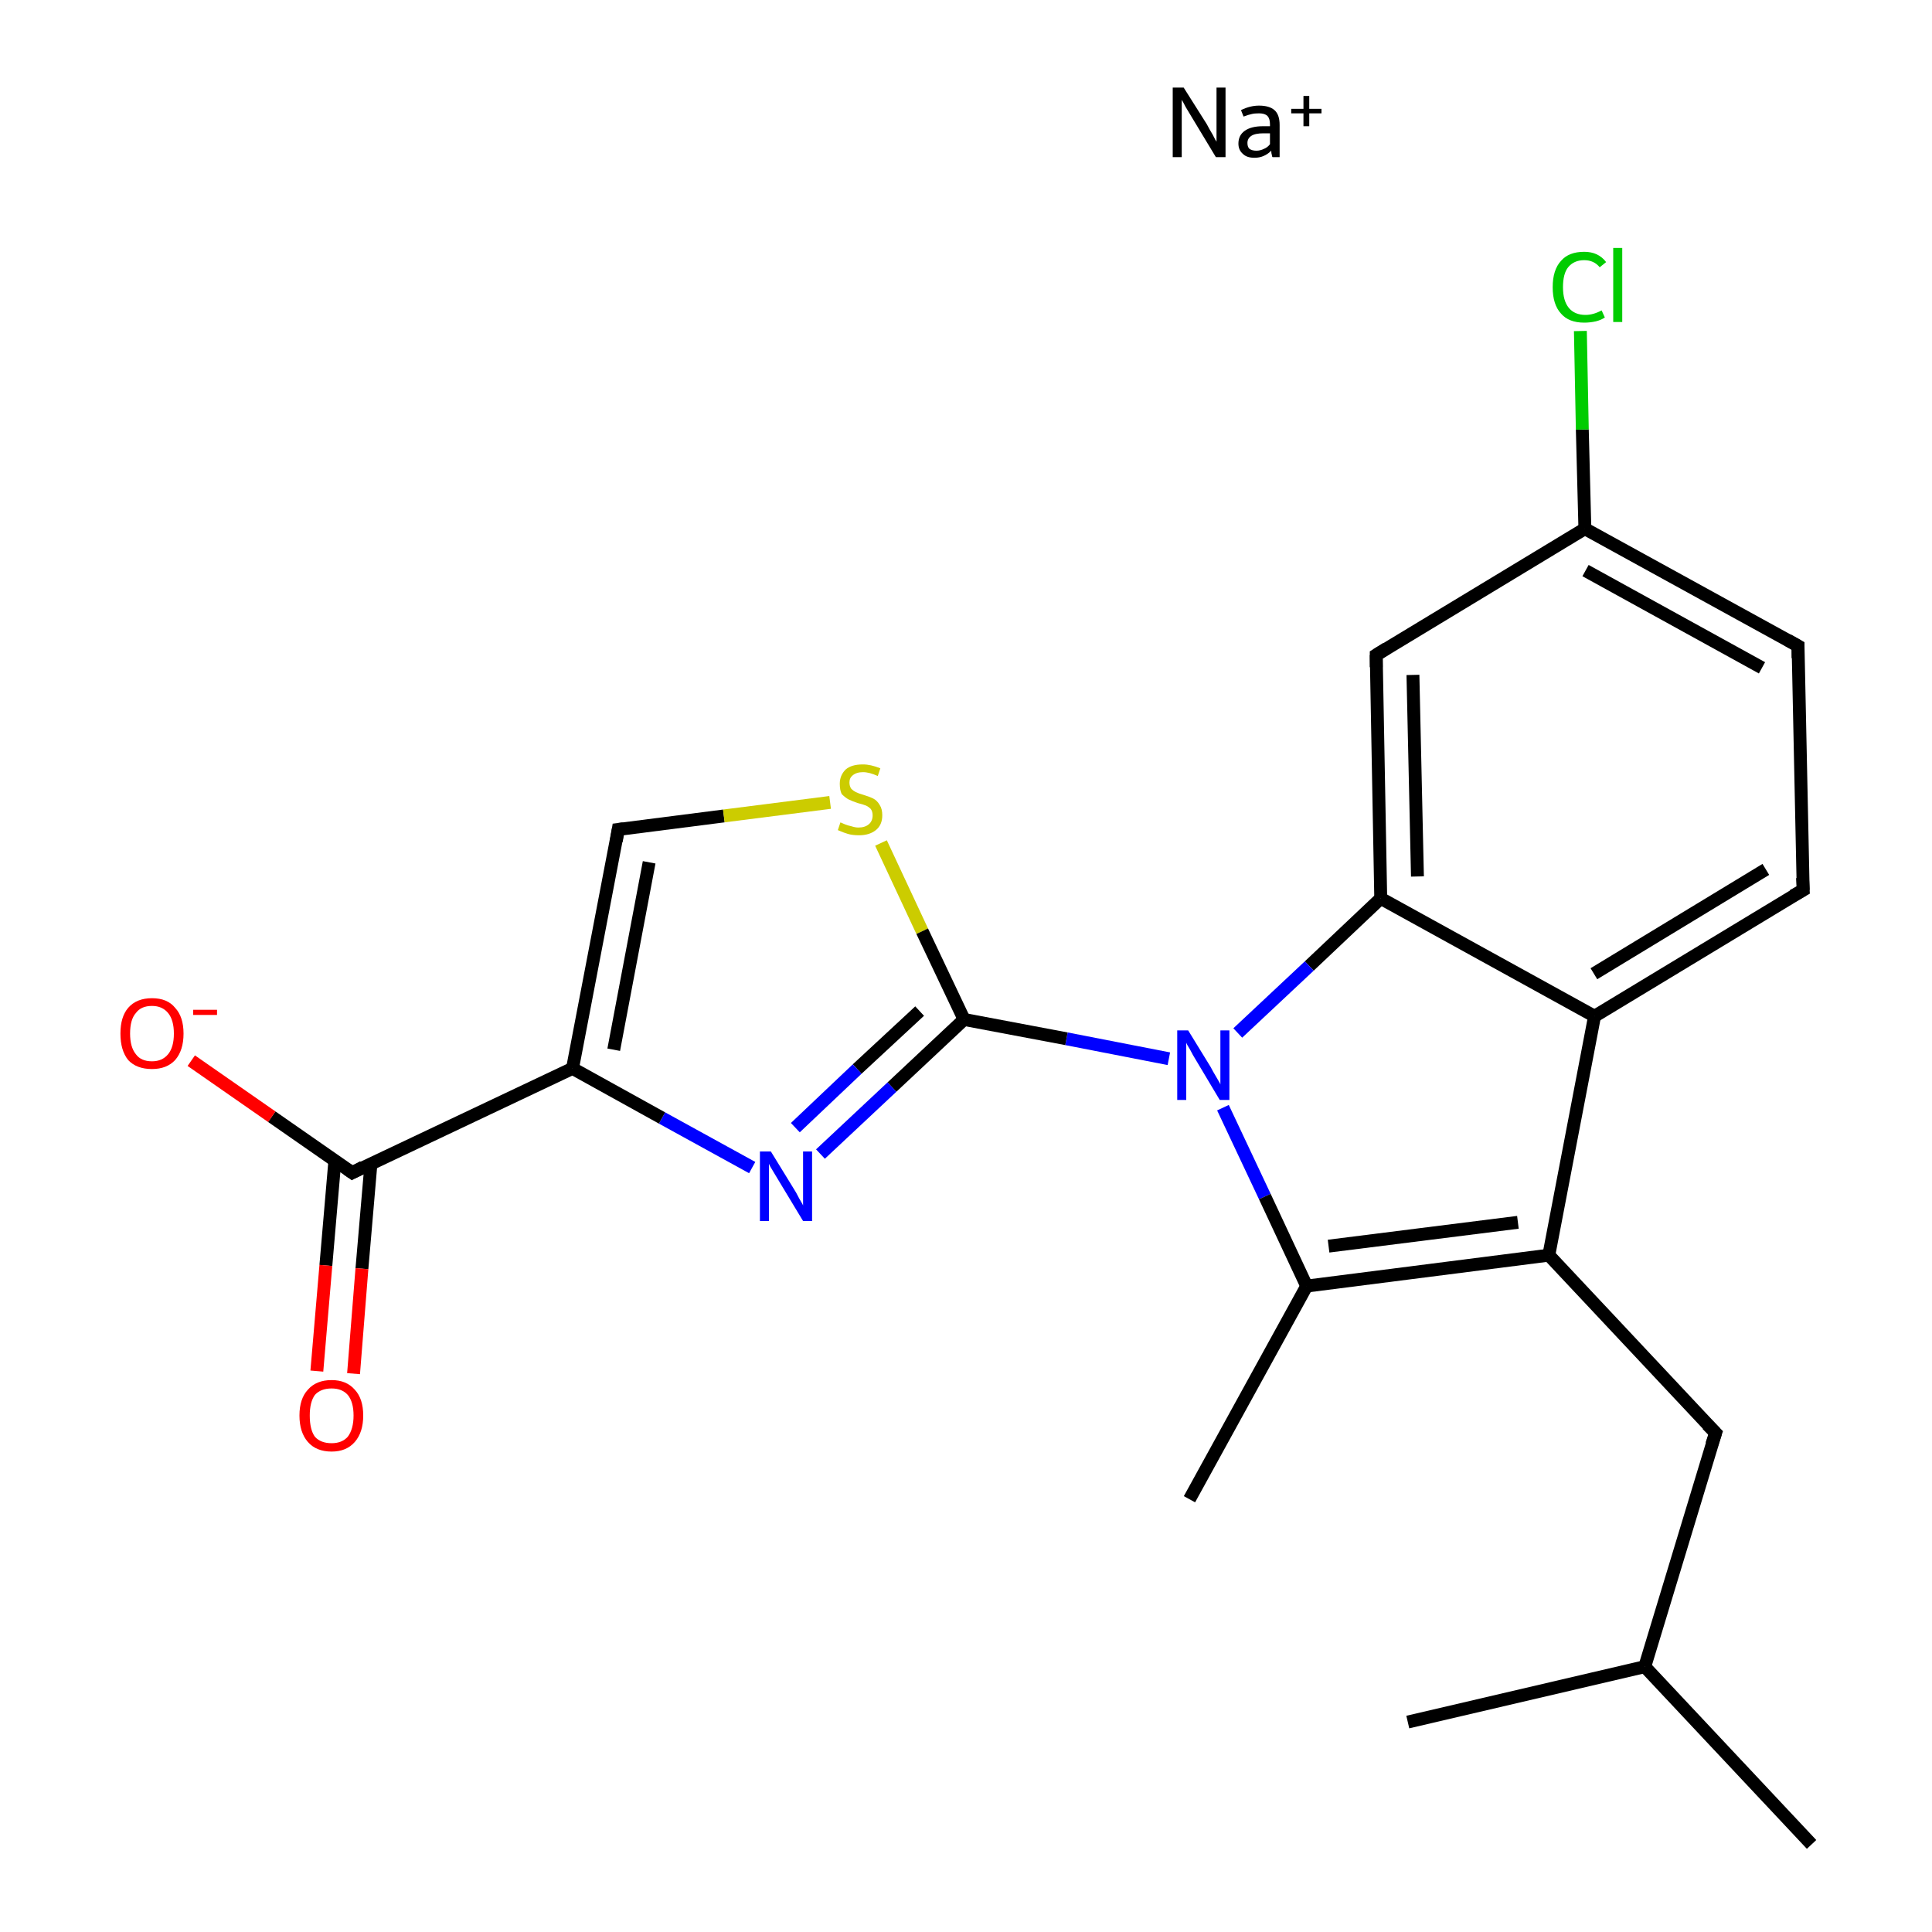 <?xml version='1.0' encoding='iso-8859-1'?>
<svg version='1.1' baseProfile='full'
              xmlns='http://www.w3.org/2000/svg'
                      xmlns:rdkit='http://www.rdkit.org/xml'
                      xmlns:xlink='http://www.w3.org/1999/xlink'
                  xml:space='preserve'
width='300px' height='300px' viewBox='0 0 300 300'>
<!-- END OF HEADER -->
<rect style='opacity:1.0;fill:#FFFFFF;stroke:none' width='300.0' height='300.0' x='0.0' y='0.0'> </rect>
<path class='bond-0 atom-0 atom-1' d='M 184.7,232.8 L 202.9,199.7' style='fill:none;fill-rule:evenodd;stroke:#000000;stroke-width:2.0px;stroke-linecap:butt;stroke-linejoin:miter;stroke-opacity:1' />
<path class='bond-1 atom-1 atom-2' d='M 202.9,199.7 L 240.5,194.9' style='fill:none;fill-rule:evenodd;stroke:#000000;stroke-width:2.0px;stroke-linecap:butt;stroke-linejoin:miter;stroke-opacity:1' />
<path class='bond-1 atom-1 atom-2' d='M 206.3,193.5 L 235.7,189.8' style='fill:none;fill-rule:evenodd;stroke:#000000;stroke-width:2.0px;stroke-linecap:butt;stroke-linejoin:miter;stroke-opacity:1' />
<path class='bond-2 atom-2 atom-3' d='M 240.5,194.9 L 266.4,222.5' style='fill:none;fill-rule:evenodd;stroke:#000000;stroke-width:2.0px;stroke-linecap:butt;stroke-linejoin:miter;stroke-opacity:1' />
<path class='bond-3 atom-3 atom-4' d='M 266.4,222.5 L 255.4,258.8' style='fill:none;fill-rule:evenodd;stroke:#000000;stroke-width:2.0px;stroke-linecap:butt;stroke-linejoin:miter;stroke-opacity:1' />
<path class='bond-4 atom-4 atom-5' d='M 255.4,258.8 L 281.3,286.4' style='fill:none;fill-rule:evenodd;stroke:#000000;stroke-width:2.0px;stroke-linecap:butt;stroke-linejoin:miter;stroke-opacity:1' />
<path class='bond-5 atom-4 atom-6' d='M 255.4,258.8 L 218.6,267.4' style='fill:none;fill-rule:evenodd;stroke:#000000;stroke-width:2.0px;stroke-linecap:butt;stroke-linejoin:miter;stroke-opacity:1' />
<path class='bond-6 atom-2 atom-7' d='M 240.5,194.9 L 247.6,157.8' style='fill:none;fill-rule:evenodd;stroke:#000000;stroke-width:2.0px;stroke-linecap:butt;stroke-linejoin:miter;stroke-opacity:1' />
<path class='bond-7 atom-7 atom-8' d='M 247.6,157.8 L 280.0,138.2' style='fill:none;fill-rule:evenodd;stroke:#000000;stroke-width:2.0px;stroke-linecap:butt;stroke-linejoin:miter;stroke-opacity:1' />
<path class='bond-7 atom-7 atom-8' d='M 247.5,151.2 L 274.2,135.0' style='fill:none;fill-rule:evenodd;stroke:#000000;stroke-width:2.0px;stroke-linecap:butt;stroke-linejoin:miter;stroke-opacity:1' />
<path class='bond-8 atom-8 atom-9' d='M 280.0,138.2 L 279.2,100.3' style='fill:none;fill-rule:evenodd;stroke:#000000;stroke-width:2.0px;stroke-linecap:butt;stroke-linejoin:miter;stroke-opacity:1' />
<path class='bond-9 atom-9 atom-10' d='M 279.2,100.3 L 246.1,82.1' style='fill:none;fill-rule:evenodd;stroke:#000000;stroke-width:2.0px;stroke-linecap:butt;stroke-linejoin:miter;stroke-opacity:1' />
<path class='bond-9 atom-9 atom-10' d='M 273.6,103.7 L 246.2,88.6' style='fill:none;fill-rule:evenodd;stroke:#000000;stroke-width:2.0px;stroke-linecap:butt;stroke-linejoin:miter;stroke-opacity:1' />
<path class='bond-10 atom-10 atom-11' d='M 246.1,82.1 L 245.7,66.7' style='fill:none;fill-rule:evenodd;stroke:#000000;stroke-width:2.0px;stroke-linecap:butt;stroke-linejoin:miter;stroke-opacity:1' />
<path class='bond-10 atom-10 atom-11' d='M 245.7,66.7 L 245.4,51.4' style='fill:none;fill-rule:evenodd;stroke:#00CC00;stroke-width:2.0px;stroke-linecap:butt;stroke-linejoin:miter;stroke-opacity:1' />
<path class='bond-11 atom-10 atom-12' d='M 246.1,82.1 L 213.7,101.7' style='fill:none;fill-rule:evenodd;stroke:#000000;stroke-width:2.0px;stroke-linecap:butt;stroke-linejoin:miter;stroke-opacity:1' />
<path class='bond-12 atom-12 atom-13' d='M 213.7,101.7 L 214.4,139.5' style='fill:none;fill-rule:evenodd;stroke:#000000;stroke-width:2.0px;stroke-linecap:butt;stroke-linejoin:miter;stroke-opacity:1' />
<path class='bond-12 atom-12 atom-13' d='M 219.4,104.8 L 220.1,136.1' style='fill:none;fill-rule:evenodd;stroke:#000000;stroke-width:2.0px;stroke-linecap:butt;stroke-linejoin:miter;stroke-opacity:1' />
<path class='bond-13 atom-13 atom-14' d='M 214.4,139.5 L 203.3,150.0' style='fill:none;fill-rule:evenodd;stroke:#000000;stroke-width:2.0px;stroke-linecap:butt;stroke-linejoin:miter;stroke-opacity:1' />
<path class='bond-13 atom-13 atom-14' d='M 203.3,150.0 L 192.2,160.4' style='fill:none;fill-rule:evenodd;stroke:#0000FF;stroke-width:2.0px;stroke-linecap:butt;stroke-linejoin:miter;stroke-opacity:1' />
<path class='bond-14 atom-14 atom-15' d='M 181.5,164.4 L 165.6,161.3' style='fill:none;fill-rule:evenodd;stroke:#0000FF;stroke-width:2.0px;stroke-linecap:butt;stroke-linejoin:miter;stroke-opacity:1' />
<path class='bond-14 atom-14 atom-15' d='M 165.6,161.3 L 149.7,158.3' style='fill:none;fill-rule:evenodd;stroke:#000000;stroke-width:2.0px;stroke-linecap:butt;stroke-linejoin:miter;stroke-opacity:1' />
<path class='bond-15 atom-15 atom-16' d='M 149.7,158.3 L 138.5,168.8' style='fill:none;fill-rule:evenodd;stroke:#000000;stroke-width:2.0px;stroke-linecap:butt;stroke-linejoin:miter;stroke-opacity:1' />
<path class='bond-15 atom-15 atom-16' d='M 138.5,168.8 L 127.4,179.2' style='fill:none;fill-rule:evenodd;stroke:#0000FF;stroke-width:2.0px;stroke-linecap:butt;stroke-linejoin:miter;stroke-opacity:1' />
<path class='bond-15 atom-15 atom-16' d='M 142.8,157.0 L 133.1,166.0' style='fill:none;fill-rule:evenodd;stroke:#000000;stroke-width:2.0px;stroke-linecap:butt;stroke-linejoin:miter;stroke-opacity:1' />
<path class='bond-15 atom-15 atom-16' d='M 133.1,166.0 L 123.5,175.1' style='fill:none;fill-rule:evenodd;stroke:#0000FF;stroke-width:2.0px;stroke-linecap:butt;stroke-linejoin:miter;stroke-opacity:1' />
<path class='bond-16 atom-16 atom-17' d='M 116.8,181.3 L 102.8,173.6' style='fill:none;fill-rule:evenodd;stroke:#0000FF;stroke-width:2.0px;stroke-linecap:butt;stroke-linejoin:miter;stroke-opacity:1' />
<path class='bond-16 atom-16 atom-17' d='M 102.8,173.6 L 88.9,165.9' style='fill:none;fill-rule:evenodd;stroke:#000000;stroke-width:2.0px;stroke-linecap:butt;stroke-linejoin:miter;stroke-opacity:1' />
<path class='bond-17 atom-17 atom-18' d='M 88.9,165.9 L 54.7,182.1' style='fill:none;fill-rule:evenodd;stroke:#000000;stroke-width:2.0px;stroke-linecap:butt;stroke-linejoin:miter;stroke-opacity:1' />
<path class='bond-18 atom-18 atom-19' d='M 52.0,180.2 L 50.6,196.5' style='fill:none;fill-rule:evenodd;stroke:#000000;stroke-width:2.0px;stroke-linecap:butt;stroke-linejoin:miter;stroke-opacity:1' />
<path class='bond-18 atom-18 atom-19' d='M 50.6,196.5 L 49.2,212.9' style='fill:none;fill-rule:evenodd;stroke:#FF0000;stroke-width:2.0px;stroke-linecap:butt;stroke-linejoin:miter;stroke-opacity:1' />
<path class='bond-18 atom-18 atom-19' d='M 57.6,180.7 L 56.2,197.0' style='fill:none;fill-rule:evenodd;stroke:#000000;stroke-width:2.0px;stroke-linecap:butt;stroke-linejoin:miter;stroke-opacity:1' />
<path class='bond-18 atom-18 atom-19' d='M 56.2,197.0 L 54.9,213.3' style='fill:none;fill-rule:evenodd;stroke:#FF0000;stroke-width:2.0px;stroke-linecap:butt;stroke-linejoin:miter;stroke-opacity:1' />
<path class='bond-19 atom-18 atom-20' d='M 54.7,182.1 L 42.2,173.4' style='fill:none;fill-rule:evenodd;stroke:#000000;stroke-width:2.0px;stroke-linecap:butt;stroke-linejoin:miter;stroke-opacity:1' />
<path class='bond-19 atom-18 atom-20' d='M 42.2,173.4 L 29.7,164.7' style='fill:none;fill-rule:evenodd;stroke:#FF0000;stroke-width:2.0px;stroke-linecap:butt;stroke-linejoin:miter;stroke-opacity:1' />
<path class='bond-20 atom-17 atom-21' d='M 88.9,165.9 L 96.0,128.8' style='fill:none;fill-rule:evenodd;stroke:#000000;stroke-width:2.0px;stroke-linecap:butt;stroke-linejoin:miter;stroke-opacity:1' />
<path class='bond-20 atom-17 atom-21' d='M 95.3,163.0 L 100.8,133.9' style='fill:none;fill-rule:evenodd;stroke:#000000;stroke-width:2.0px;stroke-linecap:butt;stroke-linejoin:miter;stroke-opacity:1' />
<path class='bond-21 atom-21 atom-22' d='M 96.0,128.8 L 112.4,126.7' style='fill:none;fill-rule:evenodd;stroke:#000000;stroke-width:2.0px;stroke-linecap:butt;stroke-linejoin:miter;stroke-opacity:1' />
<path class='bond-21 atom-21 atom-22' d='M 112.4,126.7 L 128.9,124.6' style='fill:none;fill-rule:evenodd;stroke:#CCCC00;stroke-width:2.0px;stroke-linecap:butt;stroke-linejoin:miter;stroke-opacity:1' />
<path class='bond-22 atom-14 atom-1' d='M 189.9,172.0 L 196.4,185.8' style='fill:none;fill-rule:evenodd;stroke:#0000FF;stroke-width:2.0px;stroke-linecap:butt;stroke-linejoin:miter;stroke-opacity:1' />
<path class='bond-22 atom-14 atom-1' d='M 196.4,185.8 L 202.9,199.7' style='fill:none;fill-rule:evenodd;stroke:#000000;stroke-width:2.0px;stroke-linecap:butt;stroke-linejoin:miter;stroke-opacity:1' />
<path class='bond-23 atom-22 atom-15' d='M 136.8,130.9 L 143.2,144.6' style='fill:none;fill-rule:evenodd;stroke:#CCCC00;stroke-width:2.0px;stroke-linecap:butt;stroke-linejoin:miter;stroke-opacity:1' />
<path class='bond-23 atom-22 atom-15' d='M 143.2,144.6 L 149.7,158.3' style='fill:none;fill-rule:evenodd;stroke:#000000;stroke-width:2.0px;stroke-linecap:butt;stroke-linejoin:miter;stroke-opacity:1' />
<path class='bond-24 atom-13 atom-7' d='M 214.4,139.5 L 247.6,157.8' style='fill:none;fill-rule:evenodd;stroke:#000000;stroke-width:2.0px;stroke-linecap:butt;stroke-linejoin:miter;stroke-opacity:1' />
<path d='M 265.1,221.2 L 266.4,222.5 L 265.8,224.3' style='fill:none;stroke:#000000;stroke-width:2.0px;stroke-linecap:butt;stroke-linejoin:miter;stroke-opacity:1;' />
<path d='M 278.4,139.1 L 280.0,138.2 L 279.9,136.3' style='fill:none;stroke:#000000;stroke-width:2.0px;stroke-linecap:butt;stroke-linejoin:miter;stroke-opacity:1;' />
<path d='M 279.2,102.2 L 279.2,100.3 L 277.6,99.4' style='fill:none;stroke:#000000;stroke-width:2.0px;stroke-linecap:butt;stroke-linejoin:miter;stroke-opacity:1;' />
<path d='M 215.3,100.7 L 213.7,101.7 L 213.7,103.6' style='fill:none;stroke:#000000;stroke-width:2.0px;stroke-linecap:butt;stroke-linejoin:miter;stroke-opacity:1;' />
<path d='M 56.4,181.2 L 54.7,182.1 L 54.0,181.6' style='fill:none;stroke:#000000;stroke-width:2.0px;stroke-linecap:butt;stroke-linejoin:miter;stroke-opacity:1;' />
<path d='M 95.7,130.6 L 96.0,128.8 L 96.8,128.7' style='fill:none;stroke:#000000;stroke-width:2.0px;stroke-linecap:butt;stroke-linejoin:miter;stroke-opacity:1;' />
<path class='atom-11' d='M 241.1 44.6
Q 241.1 41.9, 242.4 40.5
Q 243.6 39.1, 246.0 39.1
Q 248.2 39.1, 249.4 40.7
L 248.4 41.5
Q 247.5 40.4, 246.0 40.4
Q 244.4 40.4, 243.5 41.5
Q 242.7 42.5, 242.7 44.6
Q 242.7 46.7, 243.6 47.8
Q 244.5 48.9, 246.2 48.9
Q 247.4 48.9, 248.7 48.2
L 249.2 49.3
Q 248.6 49.7, 247.8 49.9
Q 246.9 50.1, 246.0 50.1
Q 243.6 50.1, 242.4 48.7
Q 241.1 47.3, 241.1 44.6
' fill='#00CC00'/>
<path class='atom-11' d='M 250.5 38.5
L 251.9 38.5
L 251.9 50.0
L 250.5 50.0
L 250.5 38.5
' fill='#00CC00'/>
<path class='atom-14' d='M 184.5 160.0
L 188.0 165.7
Q 188.3 166.3, 188.9 167.3
Q 189.5 168.3, 189.5 168.4
L 189.5 160.0
L 190.9 160.0
L 190.9 170.8
L 189.4 170.8
L 185.7 164.6
Q 185.2 163.8, 184.8 163.0
Q 184.3 162.2, 184.2 161.9
L 184.2 170.8
L 182.8 170.8
L 182.8 160.0
L 184.5 160.0
' fill='#0000FF'/>
<path class='atom-16' d='M 119.7 178.8
L 123.2 184.5
Q 123.6 185.1, 124.1 186.1
Q 124.7 187.1, 124.7 187.2
L 124.7 178.8
L 126.1 178.8
L 126.1 189.6
L 124.7 189.6
L 120.9 183.3
Q 120.5 182.6, 120.0 181.8
Q 119.5 181.0, 119.4 180.7
L 119.4 189.6
L 118.0 189.6
L 118.0 178.8
L 119.7 178.8
' fill='#0000FF'/>
<path class='atom-19' d='M 46.5 219.8
Q 46.5 217.2, 47.8 215.8
Q 49.1 214.3, 51.5 214.3
Q 53.8 214.3, 55.1 215.8
Q 56.4 217.2, 56.4 219.8
Q 56.4 222.4, 55.1 223.9
Q 53.8 225.4, 51.5 225.4
Q 49.1 225.4, 47.8 223.9
Q 46.5 222.4, 46.5 219.8
M 51.5 224.1
Q 53.1 224.1, 54.0 223.1
Q 54.9 221.9, 54.9 219.8
Q 54.9 217.7, 54.0 216.6
Q 53.1 215.6, 51.5 215.6
Q 49.8 215.6, 48.9 216.6
Q 48.1 217.7, 48.1 219.8
Q 48.1 222.0, 48.9 223.1
Q 49.8 224.1, 51.5 224.1
' fill='#FF0000'/>
<path class='atom-20' d='M 18.7 160.5
Q 18.7 157.9, 19.9 156.5
Q 21.2 155.0, 23.6 155.0
Q 26.0 155.0, 27.2 156.5
Q 28.5 157.9, 28.5 160.5
Q 28.5 163.1, 27.2 164.6
Q 25.9 166.0, 23.6 166.0
Q 21.2 166.0, 19.9 164.6
Q 18.7 163.1, 18.7 160.5
M 23.6 164.8
Q 25.2 164.8, 26.1 163.7
Q 27.0 162.6, 27.0 160.5
Q 27.0 158.4, 26.1 157.3
Q 25.2 156.2, 23.6 156.2
Q 21.9 156.2, 21.1 157.3
Q 20.2 158.3, 20.2 160.5
Q 20.2 162.6, 21.1 163.7
Q 21.9 164.8, 23.6 164.8
' fill='#FF0000'/>
<path class='atom-20' d='M 30.0 156.8
L 33.7 156.8
L 33.7 157.6
L 30.0 157.6
L 30.0 156.8
' fill='#FF0000'/>
<path class='atom-22' d='M 130.5 127.7
Q 130.7 127.8, 131.2 128.0
Q 131.7 128.2, 132.2 128.3
Q 132.8 128.5, 133.3 128.5
Q 134.3 128.5, 134.9 128.0
Q 135.5 127.5, 135.5 126.6
Q 135.5 126.0, 135.2 125.6
Q 134.9 125.3, 134.5 125.1
Q 134.0 124.9, 133.2 124.7
Q 132.3 124.4, 131.7 124.1
Q 131.2 123.8, 130.7 123.3
Q 130.4 122.7, 130.4 121.7
Q 130.4 120.4, 131.3 119.5
Q 132.2 118.7, 134.0 118.7
Q 135.2 118.7, 136.7 119.3
L 136.3 120.5
Q 135.0 119.9, 134.0 119.9
Q 133.0 119.9, 132.4 120.4
Q 131.9 120.8, 131.9 121.5
Q 131.9 122.1, 132.2 122.5
Q 132.5 122.8, 132.9 123.0
Q 133.3 123.2, 134.0 123.4
Q 135.0 123.7, 135.6 124.0
Q 136.2 124.3, 136.6 125.0
Q 137.0 125.6, 137.0 126.6
Q 137.0 128.1, 136.0 128.9
Q 135.0 129.7, 133.4 129.7
Q 132.4 129.7, 131.7 129.5
Q 131.0 129.3, 130.1 128.9
L 130.5 127.7
' fill='#CCCC00'/>
<path class='atom-23' d='M 183.8 13.6
L 187.4 19.3
Q 187.7 19.9, 188.3 20.9
Q 188.8 21.9, 188.9 22.0
L 188.9 13.6
L 190.3 13.6
L 190.3 24.4
L 188.8 24.4
L 185.0 18.1
Q 184.6 17.4, 184.1 16.6
Q 183.7 15.8, 183.5 15.5
L 183.5 24.4
L 182.1 24.4
L 182.1 13.6
L 183.8 13.6
' fill='#000000'/>
<path class='atom-23' d='M 192.3 22.3
Q 192.3 21.0, 193.3 20.3
Q 194.3 19.6, 196.1 19.6
L 197.2 19.6
L 197.2 19.3
Q 197.2 18.4, 196.8 18.0
Q 196.4 17.6, 195.5 17.6
Q 194.8 17.6, 194.4 17.7
Q 193.9 17.8, 193.1 18.1
L 192.7 17.1
Q 194.1 16.4, 195.5 16.4
Q 197.1 16.4, 197.9 17.1
Q 198.7 17.8, 198.7 19.4
L 198.7 24.4
L 197.6 24.4
Q 197.5 24.3, 197.5 24.1
Q 197.4 23.8, 197.4 23.4
Q 196.3 24.5, 194.8 24.5
Q 193.6 24.5, 193.0 23.9
Q 192.3 23.3, 192.3 22.3
M 193.7 22.2
Q 193.7 22.8, 194.0 23.1
Q 194.4 23.4, 195.1 23.4
Q 195.7 23.4, 196.3 23.1
Q 196.8 22.9, 197.2 22.4
L 197.2 20.7
L 196.2 20.7
Q 194.9 20.7, 194.3 21.1
Q 193.7 21.5, 193.7 22.2
' fill='#000000'/>
<path class='atom-23' d='M 200.5 16.9
L 202.4 16.9
L 202.4 14.9
L 203.3 14.9
L 203.3 16.9
L 205.2 16.9
L 205.2 17.6
L 203.3 17.6
L 203.3 19.6
L 202.4 19.6
L 202.4 17.6
L 200.5 17.6
L 200.5 16.9
' fill='#000000'/>
</svg>

